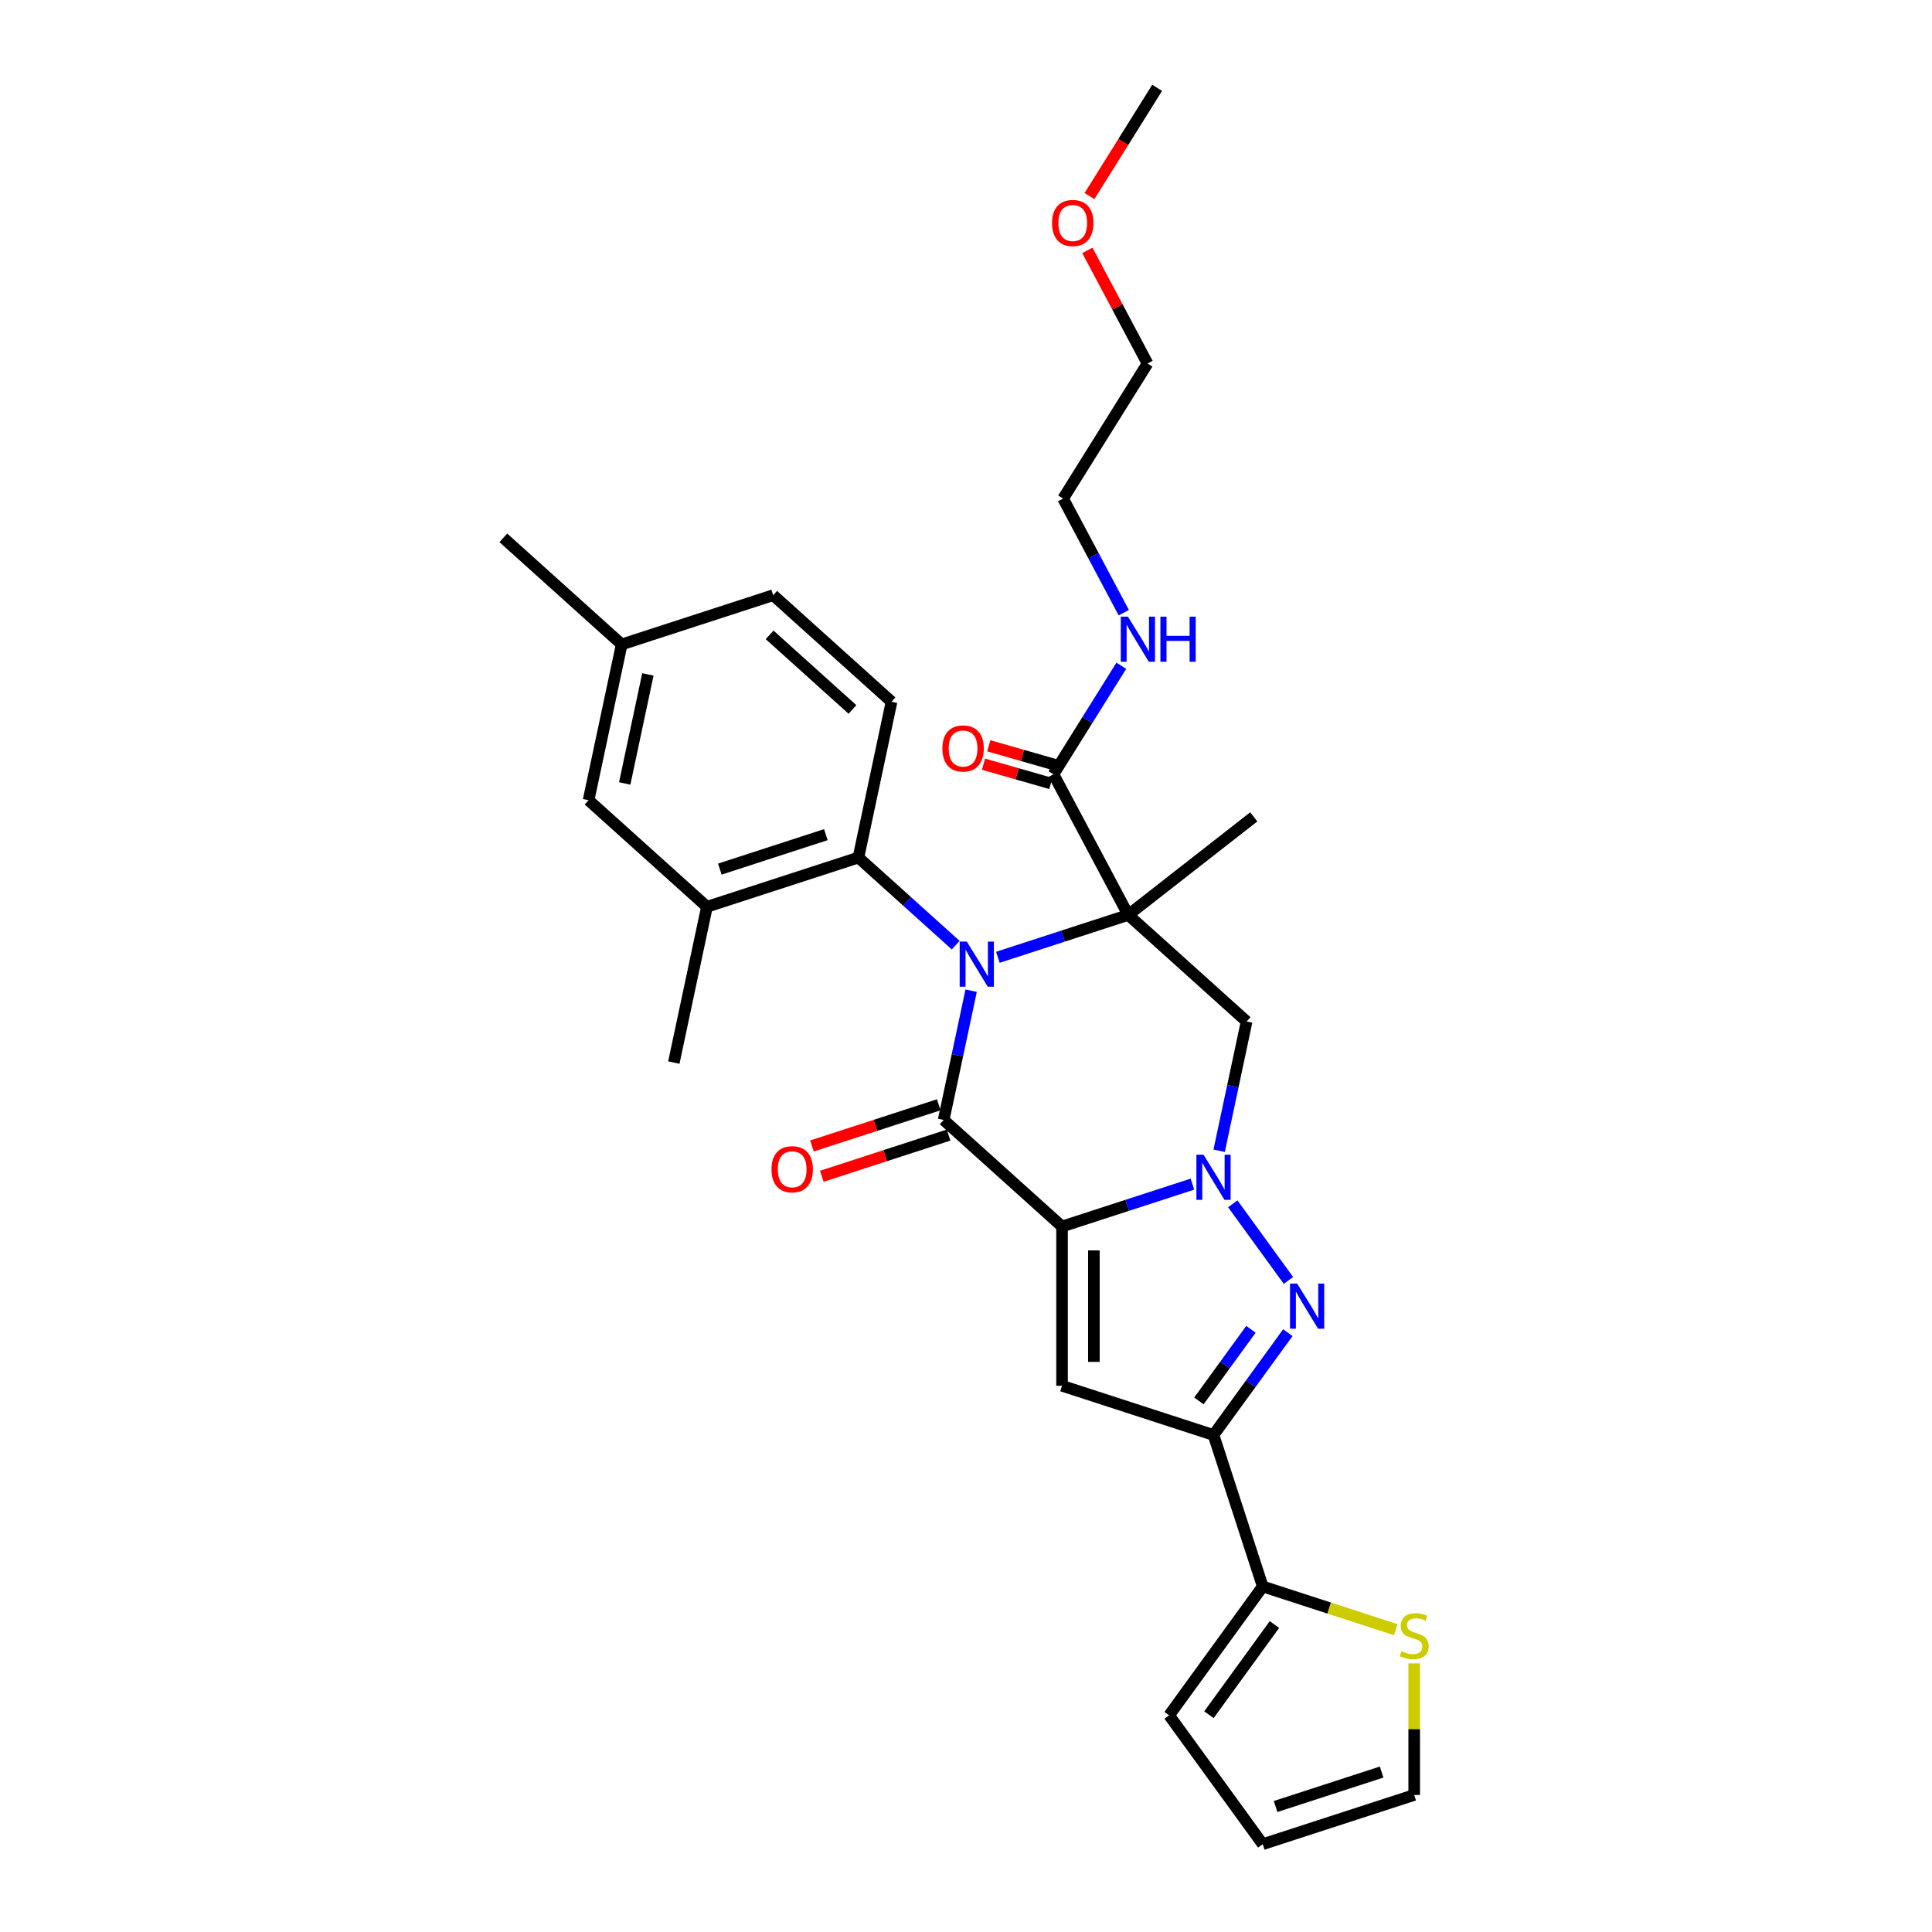 <?xml version='1.0' encoding='iso-8859-1'?>
<svg version='1.1' baseProfile='full'
              xmlns='http://www.w3.org/2000/svg'
                      xmlns:rdkit='http://www.rdkit.org/xml'
                      xmlns:xlink='http://www.w3.org/1999/xlink'
                  xml:space='preserve'
width='1000px' height='1000px' viewBox='0 0 1000 1000'>
<!-- END OF HEADER -->
<rect style='opacity:1.0;fill:#FFFFFF;stroke:none' width='1000' height='1000' x='0' y='0'> </rect>
<path class='bond-2' d='M 549.706,634.837 L 583.451,623.872' style='fill:none;fill-rule:evenodd;stroke:#000000;stroke-width:6px;stroke-linecap:butt;stroke-linejoin:miter;stroke-opacity:1' />
<path class='bond-2' d='M 583.451,623.872 L 617.196,612.908' style='fill:none;fill-rule:evenodd;stroke:#0000FF;stroke-width:6px;stroke-linecap:butt;stroke-linejoin:miter;stroke-opacity:1' />
<path class='bond-3' d='M 549.706,634.837 L 488.442,579.674' style='fill:none;fill-rule:evenodd;stroke:#000000;stroke-width:6px;stroke-linecap:butt;stroke-linejoin:miter;stroke-opacity:1' />
<path class='bond-5' d='M 549.706,634.837 L 549.706,717.276' style='fill:none;fill-rule:evenodd;stroke:#000000;stroke-width:6px;stroke-linecap:butt;stroke-linejoin:miter;stroke-opacity:1' />
<path class='bond-5' d='M 566.194,647.203 L 566.194,704.91' style='fill:none;fill-rule:evenodd;stroke:#000000;stroke-width:6px;stroke-linecap:butt;stroke-linejoin:miter;stroke-opacity:1' />
<path class='bond-0' d='M 502.662,512.771 L 495.552,546.222' style='fill:none;fill-rule:evenodd;stroke:#0000FF;stroke-width:6px;stroke-linecap:butt;stroke-linejoin:miter;stroke-opacity:1' />
<path class='bond-0' d='M 495.552,546.222 L 488.442,579.674' style='fill:none;fill-rule:evenodd;stroke:#000000;stroke-width:6px;stroke-linecap:butt;stroke-linejoin:miter;stroke-opacity:1' />
<path class='bond-1' d='M 516.497,495.49 L 550.242,484.525' style='fill:none;fill-rule:evenodd;stroke:#0000FF;stroke-width:6px;stroke-linecap:butt;stroke-linejoin:miter;stroke-opacity:1' />
<path class='bond-1' d='M 550.242,484.525 L 583.986,473.561' style='fill:none;fill-rule:evenodd;stroke:#000000;stroke-width:6px;stroke-linecap:butt;stroke-linejoin:miter;stroke-opacity:1' />
<path class='bond-8' d='M 494.667,489.208 L 469.492,466.541' style='fill:none;fill-rule:evenodd;stroke:#0000FF;stroke-width:6px;stroke-linecap:butt;stroke-linejoin:miter;stroke-opacity:1' />
<path class='bond-8' d='M 469.492,466.541 L 444.317,443.874' style='fill:none;fill-rule:evenodd;stroke:#000000;stroke-width:6px;stroke-linecap:butt;stroke-linejoin:miter;stroke-opacity:1' />
<path class='bond-9' d='M 583.986,473.561 L 545.283,400.771' style='fill:none;fill-rule:evenodd;stroke:#000000;stroke-width:6px;stroke-linecap:butt;stroke-linejoin:miter;stroke-opacity:1' />
<path class='bond-20' d='M 583.986,473.561 L 648.949,422.806' style='fill:none;fill-rule:evenodd;stroke:#000000;stroke-width:6px;stroke-linecap:butt;stroke-linejoin:miter;stroke-opacity:1' />
<path class='bond-31' d='M 583.986,473.561 L 645.251,528.724' style='fill:none;fill-rule:evenodd;stroke:#000000;stroke-width:6px;stroke-linecap:butt;stroke-linejoin:miter;stroke-opacity:1' />
<path class='bond-4' d='M 638.089,623.096 L 666.897,662.746' style='fill:none;fill-rule:evenodd;stroke:#0000FF;stroke-width:6px;stroke-linecap:butt;stroke-linejoin:miter;stroke-opacity:1' />
<path class='bond-7' d='M 631.03,595.627 L 638.14,562.175' style='fill:none;fill-rule:evenodd;stroke:#0000FF;stroke-width:6px;stroke-linecap:butt;stroke-linejoin:miter;stroke-opacity:1' />
<path class='bond-7' d='M 638.14,562.175 L 645.251,528.724' style='fill:none;fill-rule:evenodd;stroke:#000000;stroke-width:6px;stroke-linecap:butt;stroke-linejoin:miter;stroke-opacity:1' />
<path class='bond-13' d='M 485.894,571.834 L 453.081,582.495' style='fill:none;fill-rule:evenodd;stroke:#000000;stroke-width:6px;stroke-linecap:butt;stroke-linejoin:miter;stroke-opacity:1' />
<path class='bond-13' d='M 453.081,582.495 L 420.268,593.157' style='fill:none;fill-rule:evenodd;stroke:#FF0000;stroke-width:6px;stroke-linecap:butt;stroke-linejoin:miter;stroke-opacity:1' />
<path class='bond-13' d='M 490.989,587.515 L 458.176,598.176' style='fill:none;fill-rule:evenodd;stroke:#000000;stroke-width:6px;stroke-linecap:butt;stroke-linejoin:miter;stroke-opacity:1' />
<path class='bond-13' d='M 458.176,598.176 L 425.363,608.838' style='fill:none;fill-rule:evenodd;stroke:#FF0000;stroke-width:6px;stroke-linecap:butt;stroke-linejoin:miter;stroke-opacity:1' />
<path class='bond-30' d='M 666.589,689.791 L 647.35,716.271' style='fill:none;fill-rule:evenodd;stroke:#0000FF;stroke-width:6px;stroke-linecap:butt;stroke-linejoin:miter;stroke-opacity:1' />
<path class='bond-30' d='M 647.35,716.271 L 628.111,742.751' style='fill:none;fill-rule:evenodd;stroke:#000000;stroke-width:6px;stroke-linecap:butt;stroke-linejoin:miter;stroke-opacity:1' />
<path class='bond-30' d='M 647.478,688.044 L 634.011,706.58' style='fill:none;fill-rule:evenodd;stroke:#0000FF;stroke-width:6px;stroke-linecap:butt;stroke-linejoin:miter;stroke-opacity:1' />
<path class='bond-30' d='M 634.011,706.58 L 620.543,725.116' style='fill:none;fill-rule:evenodd;stroke:#000000;stroke-width:6px;stroke-linecap:butt;stroke-linejoin:miter;stroke-opacity:1' />
<path class='bond-6' d='M 549.706,717.276 L 628.111,742.751' style='fill:none;fill-rule:evenodd;stroke:#000000;stroke-width:6px;stroke-linecap:butt;stroke-linejoin:miter;stroke-opacity:1' />
<path class='bond-10' d='M 628.111,742.751 L 653.586,821.156' style='fill:none;fill-rule:evenodd;stroke:#000000;stroke-width:6px;stroke-linecap:butt;stroke-linejoin:miter;stroke-opacity:1' />
<path class='bond-11' d='M 444.317,443.874 L 365.913,469.349' style='fill:none;fill-rule:evenodd;stroke:#000000;stroke-width:6px;stroke-linecap:butt;stroke-linejoin:miter;stroke-opacity:1' />
<path class='bond-11' d='M 427.462,432.014 L 372.579,449.847' style='fill:none;fill-rule:evenodd;stroke:#000000;stroke-width:6px;stroke-linecap:butt;stroke-linejoin:miter;stroke-opacity:1' />
<path class='bond-14' d='M 444.317,443.874 L 461.458,363.236' style='fill:none;fill-rule:evenodd;stroke:#000000;stroke-width:6px;stroke-linecap:butt;stroke-linejoin:miter;stroke-opacity:1' />
<path class='bond-18' d='M 546.647,396.017 L 529.218,391.018' style='fill:none;fill-rule:evenodd;stroke:#000000;stroke-width:6px;stroke-linecap:butt;stroke-linejoin:miter;stroke-opacity:1' />
<path class='bond-18' d='M 529.218,391.018 L 511.788,386.019' style='fill:none;fill-rule:evenodd;stroke:#FF0000;stroke-width:6px;stroke-linecap:butt;stroke-linejoin:miter;stroke-opacity:1' />
<path class='bond-18' d='M 543.92,405.526 L 526.49,400.527' style='fill:none;fill-rule:evenodd;stroke:#000000;stroke-width:6px;stroke-linecap:butt;stroke-linejoin:miter;stroke-opacity:1' />
<path class='bond-18' d='M 526.49,400.527 L 509.061,395.528' style='fill:none;fill-rule:evenodd;stroke:#FF0000;stroke-width:6px;stroke-linecap:butt;stroke-linejoin:miter;stroke-opacity:1' />
<path class='bond-21' d='M 545.283,400.771 L 562.835,372.682' style='fill:none;fill-rule:evenodd;stroke:#000000;stroke-width:6px;stroke-linecap:butt;stroke-linejoin:miter;stroke-opacity:1' />
<path class='bond-21' d='M 562.835,372.682 L 580.387,344.593' style='fill:none;fill-rule:evenodd;stroke:#0000FF;stroke-width:6px;stroke-linecap:butt;stroke-linejoin:miter;stroke-opacity:1' />
<path class='bond-12' d='M 653.586,821.156 L 688.015,832.342' style='fill:none;fill-rule:evenodd;stroke:#000000;stroke-width:6px;stroke-linecap:butt;stroke-linejoin:miter;stroke-opacity:1' />
<path class='bond-12' d='M 688.015,832.342 L 722.444,843.529' style='fill:none;fill-rule:evenodd;stroke:#CCCC00;stroke-width:6px;stroke-linecap:butt;stroke-linejoin:miter;stroke-opacity:1' />
<path class='bond-15' d='M 653.586,821.156 L 605.129,887.851' style='fill:none;fill-rule:evenodd;stroke:#000000;stroke-width:6px;stroke-linecap:butt;stroke-linejoin:miter;stroke-opacity:1' />
<path class='bond-15' d='M 659.656,840.851 L 625.737,887.538' style='fill:none;fill-rule:evenodd;stroke:#000000;stroke-width:6px;stroke-linecap:butt;stroke-linejoin:miter;stroke-opacity:1' />
<path class='bond-16' d='M 365.913,469.349 L 304.649,414.186' style='fill:none;fill-rule:evenodd;stroke:#000000;stroke-width:6px;stroke-linecap:butt;stroke-linejoin:miter;stroke-opacity:1' />
<path class='bond-24' d='M 365.913,469.349 L 348.773,549.987' style='fill:none;fill-rule:evenodd;stroke:#000000;stroke-width:6px;stroke-linecap:butt;stroke-linejoin:miter;stroke-opacity:1' />
<path class='bond-17' d='M 731.99,860.959 L 731.99,895.015' style='fill:none;fill-rule:evenodd;stroke:#CCCC00;stroke-width:6px;stroke-linecap:butt;stroke-linejoin:miter;stroke-opacity:1' />
<path class='bond-17' d='M 731.99,895.015 L 731.99,929.07' style='fill:none;fill-rule:evenodd;stroke:#000000;stroke-width:6px;stroke-linecap:butt;stroke-linejoin:miter;stroke-opacity:1' />
<path class='bond-22' d='M 461.458,363.236 L 400.193,308.073' style='fill:none;fill-rule:evenodd;stroke:#000000;stroke-width:6px;stroke-linecap:butt;stroke-linejoin:miter;stroke-opacity:1' />
<path class='bond-22' d='M 441.235,367.214 L 398.35,328.6' style='fill:none;fill-rule:evenodd;stroke:#000000;stroke-width:6px;stroke-linecap:butt;stroke-linejoin:miter;stroke-opacity:1' />
<path class='bond-19' d='M 605.129,887.851 L 653.586,954.545' style='fill:none;fill-rule:evenodd;stroke:#000000;stroke-width:6px;stroke-linecap:butt;stroke-linejoin:miter;stroke-opacity:1' />
<path class='bond-33' d='M 304.649,414.186 L 321.789,333.548' style='fill:none;fill-rule:evenodd;stroke:#000000;stroke-width:6px;stroke-linecap:butt;stroke-linejoin:miter;stroke-opacity:1' />
<path class='bond-33' d='M 323.347,405.518 L 335.345,349.072' style='fill:none;fill-rule:evenodd;stroke:#000000;stroke-width:6px;stroke-linecap:butt;stroke-linejoin:miter;stroke-opacity:1' />
<path class='bond-32' d='M 731.99,929.07 L 653.586,954.545' style='fill:none;fill-rule:evenodd;stroke:#000000;stroke-width:6px;stroke-linecap:butt;stroke-linejoin:miter;stroke-opacity:1' />
<path class='bond-32' d='M 715.135,917.211 L 660.251,935.043' style='fill:none;fill-rule:evenodd;stroke:#000000;stroke-width:6px;stroke-linecap:butt;stroke-linejoin:miter;stroke-opacity:1' />
<path class='bond-26' d='M 581.667,317.124 L 565.967,287.597' style='fill:none;fill-rule:evenodd;stroke:#0000FF;stroke-width:6px;stroke-linecap:butt;stroke-linejoin:miter;stroke-opacity:1' />
<path class='bond-26' d='M 565.967,287.597 L 550.267,258.069' style='fill:none;fill-rule:evenodd;stroke:#000000;stroke-width:6px;stroke-linecap:butt;stroke-linejoin:miter;stroke-opacity:1' />
<path class='bond-23' d='M 400.193,308.073 L 321.789,333.548' style='fill:none;fill-rule:evenodd;stroke:#000000;stroke-width:6px;stroke-linecap:butt;stroke-linejoin:miter;stroke-opacity:1' />
<path class='bond-27' d='M 321.789,333.548 L 260.524,278.385' style='fill:none;fill-rule:evenodd;stroke:#000000;stroke-width:6px;stroke-linecap:butt;stroke-linejoin:miter;stroke-opacity:1' />
<path class='bond-25' d='M 562.816,129.596 L 578.384,158.876' style='fill:none;fill-rule:evenodd;stroke:#FF0000;stroke-width:6px;stroke-linecap:butt;stroke-linejoin:miter;stroke-opacity:1' />
<path class='bond-25' d='M 578.384,158.876 L 593.953,188.157' style='fill:none;fill-rule:evenodd;stroke:#000000;stroke-width:6px;stroke-linecap:butt;stroke-linejoin:miter;stroke-opacity:1' />
<path class='bond-29' d='M 563.915,101.501 L 581.425,73.478' style='fill:none;fill-rule:evenodd;stroke:#FF0000;stroke-width:6px;stroke-linecap:butt;stroke-linejoin:miter;stroke-opacity:1' />
<path class='bond-29' d='M 581.425,73.478 L 598.936,45.455' style='fill:none;fill-rule:evenodd;stroke:#000000;stroke-width:6px;stroke-linecap:butt;stroke-linejoin:miter;stroke-opacity:1' />
<path class='bond-28' d='M 550.267,258.069 L 593.953,188.157' style='fill:none;fill-rule:evenodd;stroke:#000000;stroke-width:6px;stroke-linecap:butt;stroke-linejoin:miter;stroke-opacity:1' />
<path  class='atom-1' d='M 500.421 487.363
L 508.071 499.729
Q 508.83 500.949, 510.05 503.158
Q 511.27 505.368, 511.336 505.499
L 511.336 487.363
L 514.436 487.363
L 514.436 510.71
L 511.237 510.71
L 503.026 497.19
Q 502.07 495.607, 501.048 493.793
Q 500.058 491.979, 499.762 491.419
L 499.762 510.71
L 496.728 510.71
L 496.728 487.363
L 500.421 487.363
' fill='#0000FF'/>
<path  class='atom-3' d='M 622.95 597.688
L 630.6 610.054
Q 631.359 611.274, 632.579 613.484
Q 633.799 615.693, 633.865 615.825
L 633.865 597.688
L 636.965 597.688
L 636.965 621.035
L 633.766 621.035
L 625.555 607.515
Q 624.599 605.932, 623.576 604.118
Q 622.587 602.305, 622.29 601.744
L 622.29 621.035
L 619.257 621.035
L 619.257 597.688
L 622.95 597.688
' fill='#0000FF'/>
<path  class='atom-5' d='M 671.407 664.383
L 679.057 676.749
Q 679.815 677.969, 681.035 680.178
Q 682.256 682.388, 682.321 682.52
L 682.321 664.383
L 685.421 664.383
L 685.421 687.73
L 682.223 687.73
L 674.012 674.21
Q 673.055 672.627, 672.033 670.813
Q 671.044 669, 670.747 668.439
L 670.747 687.73
L 667.713 687.73
L 667.713 664.383
L 671.407 664.383
' fill='#0000FF'/>
<path  class='atom-13' d='M 725.395 854.644
Q 725.659 854.743, 726.747 855.205
Q 727.835 855.666, 729.022 855.963
Q 730.243 856.227, 731.43 856.227
Q 733.639 856.227, 734.925 855.172
Q 736.211 854.083, 736.211 852.204
Q 736.211 850.918, 735.552 850.126
Q 734.925 849.335, 733.936 848.906
Q 732.947 848.478, 731.298 847.983
Q 729.22 847.356, 727.967 846.763
Q 726.747 846.169, 725.857 844.916
Q 724.999 843.663, 724.999 841.553
Q 724.999 838.618, 726.978 836.804
Q 728.989 834.99, 732.947 834.99
Q 735.651 834.99, 738.717 836.277
L 737.959 838.816
Q 735.156 837.662, 733.045 837.662
Q 730.77 837.662, 729.517 838.618
Q 728.264 839.541, 728.297 841.157
Q 728.297 842.41, 728.923 843.168
Q 729.583 843.927, 730.506 844.356
Q 731.463 844.784, 733.045 845.279
Q 735.156 845.938, 736.409 846.598
Q 737.662 847.257, 738.552 848.609
Q 739.476 849.929, 739.476 852.204
Q 739.476 855.435, 737.299 857.183
Q 735.156 858.898, 731.562 858.898
Q 729.484 858.898, 727.901 858.436
Q 726.351 858.008, 724.505 857.249
L 725.395 854.644
' fill='#CCCC00'/>
<path  class='atom-14' d='M 399.32 605.215
Q 399.32 599.609, 402.09 596.477
Q 404.86 593.344, 410.037 593.344
Q 415.214 593.344, 417.984 596.477
Q 420.754 599.609, 420.754 605.215
Q 420.754 610.887, 417.951 614.119
Q 415.148 617.317, 410.037 617.317
Q 404.893 617.317, 402.09 614.119
Q 399.32 610.92, 399.32 605.215
M 410.037 614.679
Q 413.599 614.679, 415.511 612.305
Q 417.457 609.898, 417.457 605.215
Q 417.457 600.632, 415.511 598.323
Q 413.599 595.982, 410.037 595.982
Q 406.476 595.982, 404.53 598.29
Q 402.618 600.599, 402.618 605.215
Q 402.618 609.931, 404.53 612.305
Q 406.476 614.679, 410.037 614.679
' fill='#FF0000'/>
<path  class='atom-19' d='M 487.773 387.417
Q 487.773 381.811, 490.543 378.678
Q 493.313 375.546, 498.49 375.546
Q 503.667 375.546, 506.437 378.678
Q 509.207 381.811, 509.207 387.417
Q 509.207 393.089, 506.404 396.32
Q 503.601 399.519, 498.49 399.519
Q 493.346 399.519, 490.543 396.32
Q 487.773 393.122, 487.773 387.417
M 498.49 396.881
Q 502.052 396.881, 503.964 394.507
Q 505.91 392.099, 505.91 387.417
Q 505.91 382.833, 503.964 380.525
Q 502.052 378.184, 498.49 378.184
Q 494.929 378.184, 492.983 380.492
Q 491.071 382.8, 491.071 387.417
Q 491.071 392.132, 492.983 394.507
Q 494.929 396.881, 498.49 396.881
' fill='#FF0000'/>
<path  class='atom-22' d='M 583.809 319.185
L 591.459 331.551
Q 592.218 332.771, 593.438 334.981
Q 594.658 337.19, 594.724 337.322
L 594.724 319.185
L 597.824 319.185
L 597.824 342.532
L 594.625 342.532
L 586.414 329.012
Q 585.458 327.429, 584.435 325.616
Q 583.446 323.802, 583.149 323.241
L 583.149 342.532
L 580.116 342.532
L 580.116 319.185
L 583.809 319.185
' fill='#0000FF'/>
<path  class='atom-22' d='M 600.626 319.185
L 603.792 319.185
L 603.792 329.111
L 615.729 329.111
L 615.729 319.185
L 618.895 319.185
L 618.895 342.532
L 615.729 342.532
L 615.729 331.749
L 603.792 331.749
L 603.792 342.532
L 600.626 342.532
L 600.626 319.185
' fill='#0000FF'/>
<path  class='atom-26' d='M 544.533 115.433
Q 544.533 109.827, 547.303 106.694
Q 550.073 103.562, 555.25 103.562
Q 560.427 103.562, 563.197 106.694
Q 565.967 109.827, 565.967 115.433
Q 565.967 121.105, 563.164 124.336
Q 560.361 127.535, 555.25 127.535
Q 550.106 127.535, 547.303 124.336
Q 544.533 121.138, 544.533 115.433
M 555.25 124.897
Q 558.811 124.897, 560.724 122.523
Q 562.669 120.116, 562.669 115.433
Q 562.669 110.849, 560.724 108.541
Q 558.811 106.2, 555.25 106.2
Q 551.689 106.2, 549.743 108.508
Q 547.83 110.816, 547.83 115.433
Q 547.83 120.149, 549.743 122.523
Q 551.689 124.897, 555.25 124.897
' fill='#FF0000'/>
</svg>
